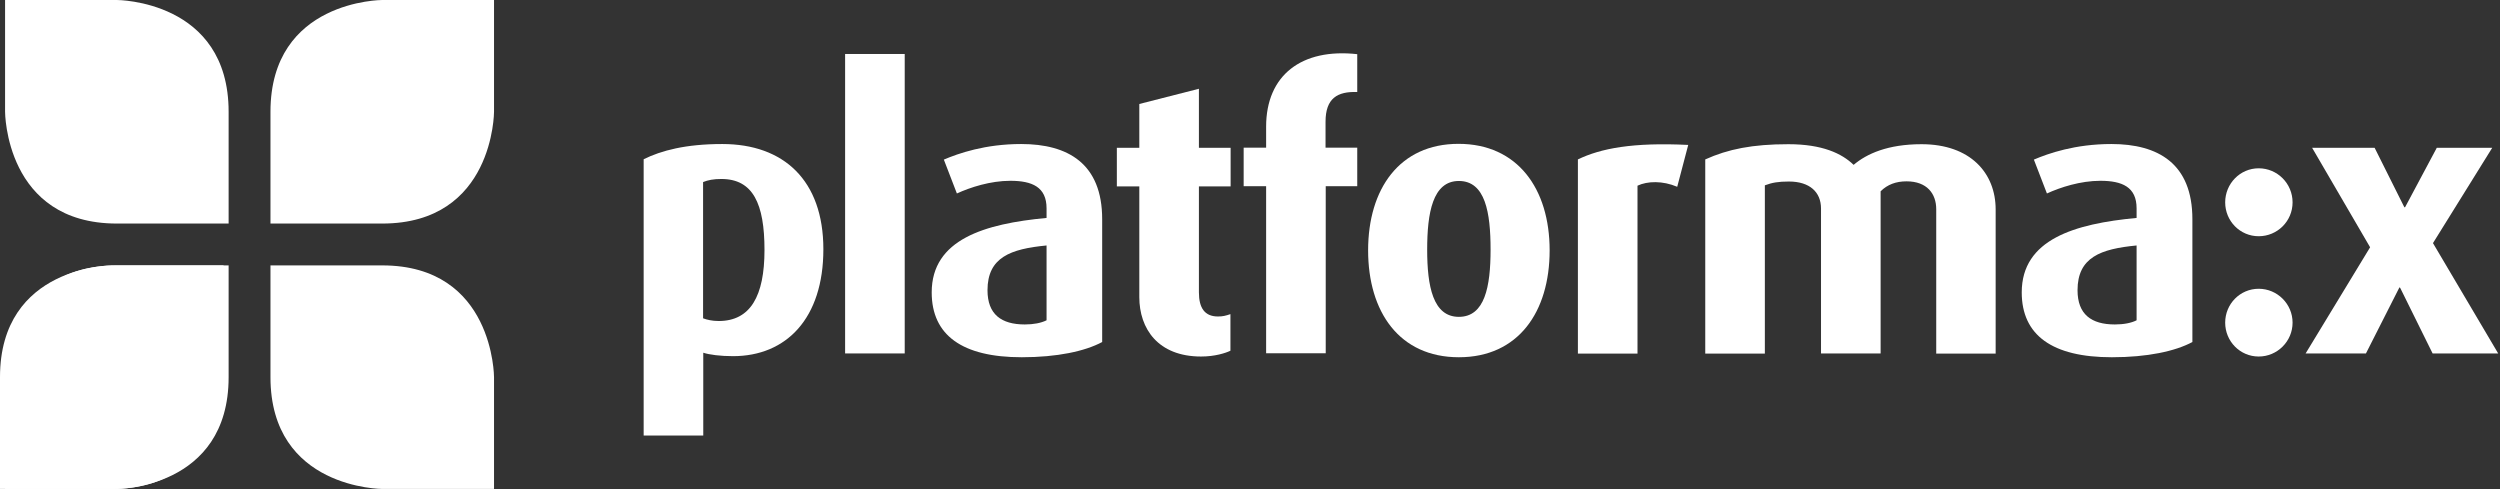 <svg width="138" height="27" viewBox="0 0 138 27" fill="none" xmlns="http://www.w3.org/2000/svg">
<rect x="0" y="0" width="138" height="27" fill="#333333" stroke="none"/>
<g id="platformaX_logo" clip-path="url(#clip0_4210_3698)">
<path id="Vector" d="M6.45 26.99H0.28V20.82C0.28 20.82 0.28 14.65 6.45 14.65H12.62V20.82C12.62 26.99 6.45 26.99 6.45 26.99Z" fill="white"/>
<path id="Vector_2" d="M0.28 6.17V0H6.45C6.45 0 12.62 0 12.62 6.17V12.34H6.45C0.28 12.34 0.28 6.17 0.28 6.17Z" fill="white"/>
<path id="Vector_3" d="M21.1 0H27.27V6.17C27.27 6.17 27.27 12.34 21.1 12.34H14.93V6.17C14.93 0 21.1 0 21.1 0Z" fill="white"/>
<path id="Vector_4" d="M27.27 20.82V26.99H21.1C21.1 26.99 14.93 26.99 14.93 20.82V14.65H21.1C27.27 14.65 27.27 20.82 27.27 20.82Z" fill="white"/>
<path id="Vector_5" d="M6.17 14.65C6.17 14.65 0 14.65 0 20.82V26.99H6.17C12.34 26.99 12.34 20.82 12.34 20.82V14.65H6.17Z" fill="white"/>
<path id="Vector_6" d="M40.46 19.66C39.77 19.66 39.15 19.58 38.82 19.47V24.04H35.53V8.79C36.5 8.31 37.85 7.95 39.87 7.95C43.26 7.95 45.45 9.95 45.45 13.76C45.45 17.57 43.41 19.66 40.46 19.66ZM39.82 9.88C39.38 9.88 39.08 9.94 38.81 10.05V17.57C39.02 17.65 39.31 17.72 39.67 17.72C41.42 17.72 42.2 16.35 42.2 13.8C42.2 11.25 41.57 9.88 39.82 9.88Z" fill="white"/>
<path id="Vector_7" d="M49.94 2.98H46.65V19.51H49.94V2.98Z" fill="white"/>
<path id="Vector_8" d="M56.4 19.72C53.11 19.72 51.43 18.5 51.43 16.14C51.43 13.21 54.36 12.35 57.77 12.03V11.5C57.77 10.32 56.97 9.98 55.77 9.98C54.67 9.98 53.56 10.34 52.82 10.68L52.1 8.81C52.9 8.47 54.37 7.95 56.37 7.95C58.94 7.95 60.84 9.02 60.84 12.1V18.88C59.89 19.39 58.35 19.72 56.4 19.72ZM57.77 13.55C55.79 13.74 54.51 14.2 54.51 16.02C54.51 17.35 55.27 17.91 56.57 17.91C57.05 17.91 57.47 17.83 57.77 17.68V13.55Z" fill="white"/>
<path id="Vector_9" d="M66.3 19.68C63.92 19.68 62.89 18.14 62.89 16.4V10.29H61.65V8.16H62.89V5.74L66.18 4.9V8.16H67.93V10.29H66.18V16.14C66.18 17 66.5 17.47 67.23 17.47C67.5 17.47 67.65 17.43 67.92 17.34V19.36C67.65 19.49 67.06 19.68 66.3 19.68Z" fill="white"/>
<path id="Vector_10" d="M73.18 10.28V19.5H69.89V10.28H68.65V8.15H69.89V6.99C69.89 4.15 71.85 2.65 74.92 2.99V5.08C73.83 5.04 73.17 5.42 73.17 6.72V8.15H74.92V10.28H73.17H73.18Z" fill="white"/>
<path id="Vector_11" d="M80.53 19.72C77.24 19.72 75.52 17.21 75.52 13.82C75.52 10.43 77.25 7.94 80.51 7.94C83.77 7.94 85.54 10.42 85.54 13.82C85.54 17.22 83.81 19.72 80.53 19.72ZM80.53 9.99C79.08 9.99 78.78 11.76 78.78 13.78C78.78 15.8 79.1 17.49 80.53 17.49C81.96 17.49 82.28 15.83 82.28 13.78C82.28 11.73 81.99 9.99 80.53 9.99Z" fill="white"/>
<path id="Vector_12" d="M92.58 10.31C91.78 9.97 90.94 9.99 90.39 10.25V19.52H87.1V8.8C88.36 8.19 90.13 7.85 93.19 8L92.58 10.32V10.31Z" fill="white"/>
<path id="Vector_13" d="M106.88 19.51V11.55C106.88 10.69 106.37 10.01 105.24 10.01C104.67 10.01 104.19 10.18 103.81 10.56V19.51H100.52V11.51C100.52 10.6 99.89 10.02 98.75 10.02C98.16 10.02 97.82 10.08 97.42 10.23V19.52H94.13V8.8C95.39 8.23 96.74 7.96 98.72 7.96C100.59 7.96 101.67 8.47 102.32 9.1C103.04 8.49 104.2 7.96 106.07 7.96C108.77 7.96 110.16 9.56 110.16 11.56V19.52H106.87L106.88 19.51Z" fill="white"/>
<path id="Vector_14" d="M116.57 19.72C113.28 19.72 111.6 18.5 111.6 16.14C111.6 13.21 114.53 12.35 117.94 12.03V11.5C117.94 10.32 117.14 9.98 115.94 9.98C114.84 9.98 113.73 10.34 112.99 10.68L112.27 8.81C113.07 8.47 114.54 7.95 116.55 7.95C119.12 7.95 121.02 9.02 121.02 12.1V18.88C120.07 19.39 118.53 19.72 116.58 19.72M117.94 13.55C115.96 13.74 114.68 14.2 114.68 16.02C114.68 17.35 115.44 17.91 116.74 17.91C117.22 17.91 117.65 17.83 117.94 17.68V13.55Z" fill="white"/>
<path id="Vector_15" d="M124.68 13.04C123.65 13.04 122.83 12.2 122.83 11.17C122.83 10.14 123.65 9.29 124.68 9.29C125.71 9.29 126.55 10.13 126.55 11.17C126.55 12.21 125.71 13.04 124.68 13.04ZM124.68 19.68C123.65 19.68 122.83 18.84 122.83 17.81C122.83 16.78 123.65 15.94 124.68 15.94C125.71 15.94 126.55 16.78 126.55 17.81C126.55 18.84 125.71 19.68 124.68 19.68Z" fill="white"/>
<path id="Vector_16" d="M134.28 19.51L132.49 15.89L132.45 15.86L130.6 19.51H127.27L130.83 13.65L127.63 8.16H131.08L132.72 11.44H132.76L134.51 8.16H137.57L134.3 13.42L137.9 19.51H134.28Z" fill="white"/>
</g>
<defs>
<clipPath id="clip0_4210_3698">
<rect width="137.9" height="26.99" fill="white"/>
</clipPath>
</defs>
</svg>
